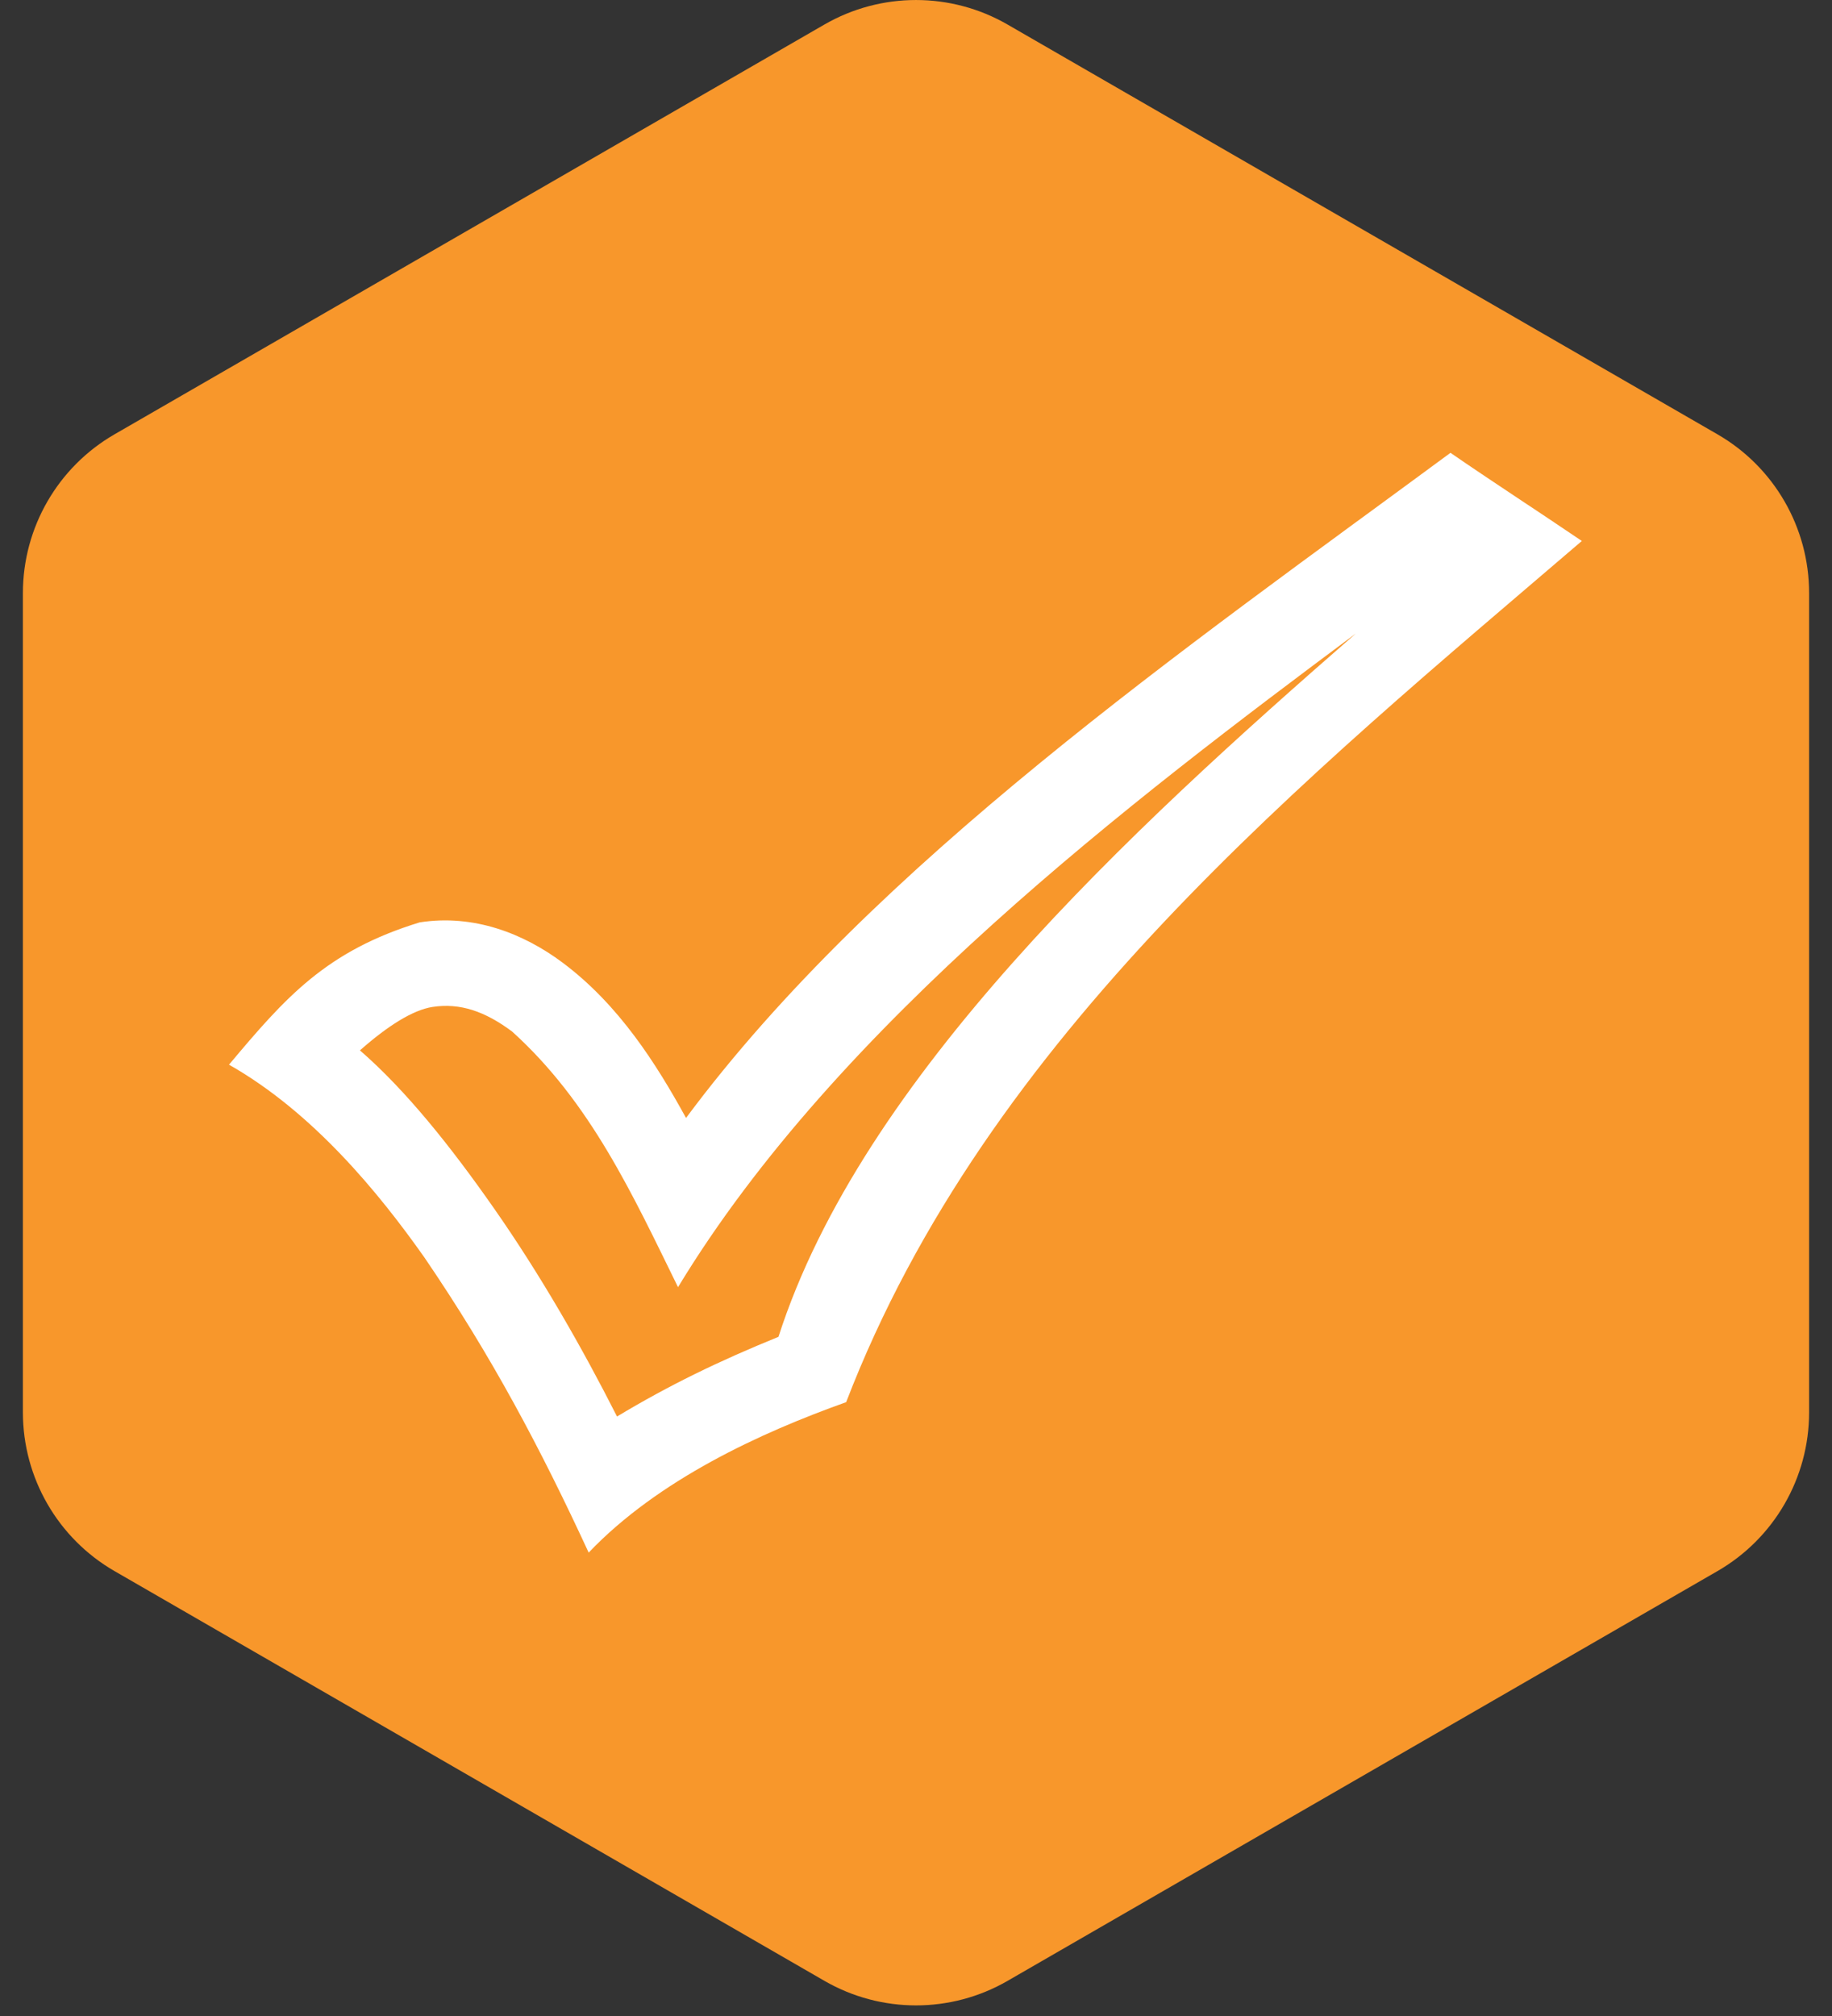 <svg width="40" height="44" viewBox="0 0 40 44" fill="none" xmlns="http://www.w3.org/2000/svg">
<rect x="0" y="0" width="40" height="44" fill="#333333" stroke="none"/>
<path d="M0.5 12.944C0.5 11.514 1.263 10.193 2.501 9.479L18.001 0.535C19.238 -0.178 20.762 -0.178 21.998 0.535L37.499 9.479C38.737 10.193 39.5 11.514 39.5 12.944V30.825C39.5 32.255 38.737 33.576 37.499 34.29L21.998 43.234C20.762 43.947 19.238 43.947 18.001 43.233L2.501 34.29C1.263 33.576 0.5 32.255 0.5 30.825V12.944Z" fill="#F8972B"/>
<path d="M31.67 9.883C25.884 14.149 19.114 18.834 14.979 24.4C14.329 23.218 13.515 21.93 12.284 21.01C11.429 20.371 10.34 19.948 9.164 20.131C7.119 20.757 6.234 21.767 5 23.237C6.833 24.276 8.272 26.034 9.269 27.448C10.739 29.603 11.805 31.62 12.853 33.886C14.371 32.295 16.608 31.268 18.475 30.603C21.556 22.588 28.536 16.948 34.538 11.807C33.581 11.158 32.514 10.466 31.67 9.883ZM29.593 13.836C24.667 18.126 18.817 23.511 16.997 29.177C15.693 29.707 14.607 30.234 13.472 30.916C12.722 29.436 11.816 27.846 10.786 26.373C9.839 25.018 8.86 23.794 7.859 22.925C8.465 22.39 9.012 22.044 9.443 21.977C10.048 21.884 10.593 22.075 11.182 22.514C12.895 24.062 13.813 26.074 14.804 28.093C18.289 22.342 24.735 17.453 29.592 13.835L29.593 13.836Z" fill="white"/>
</svg>
